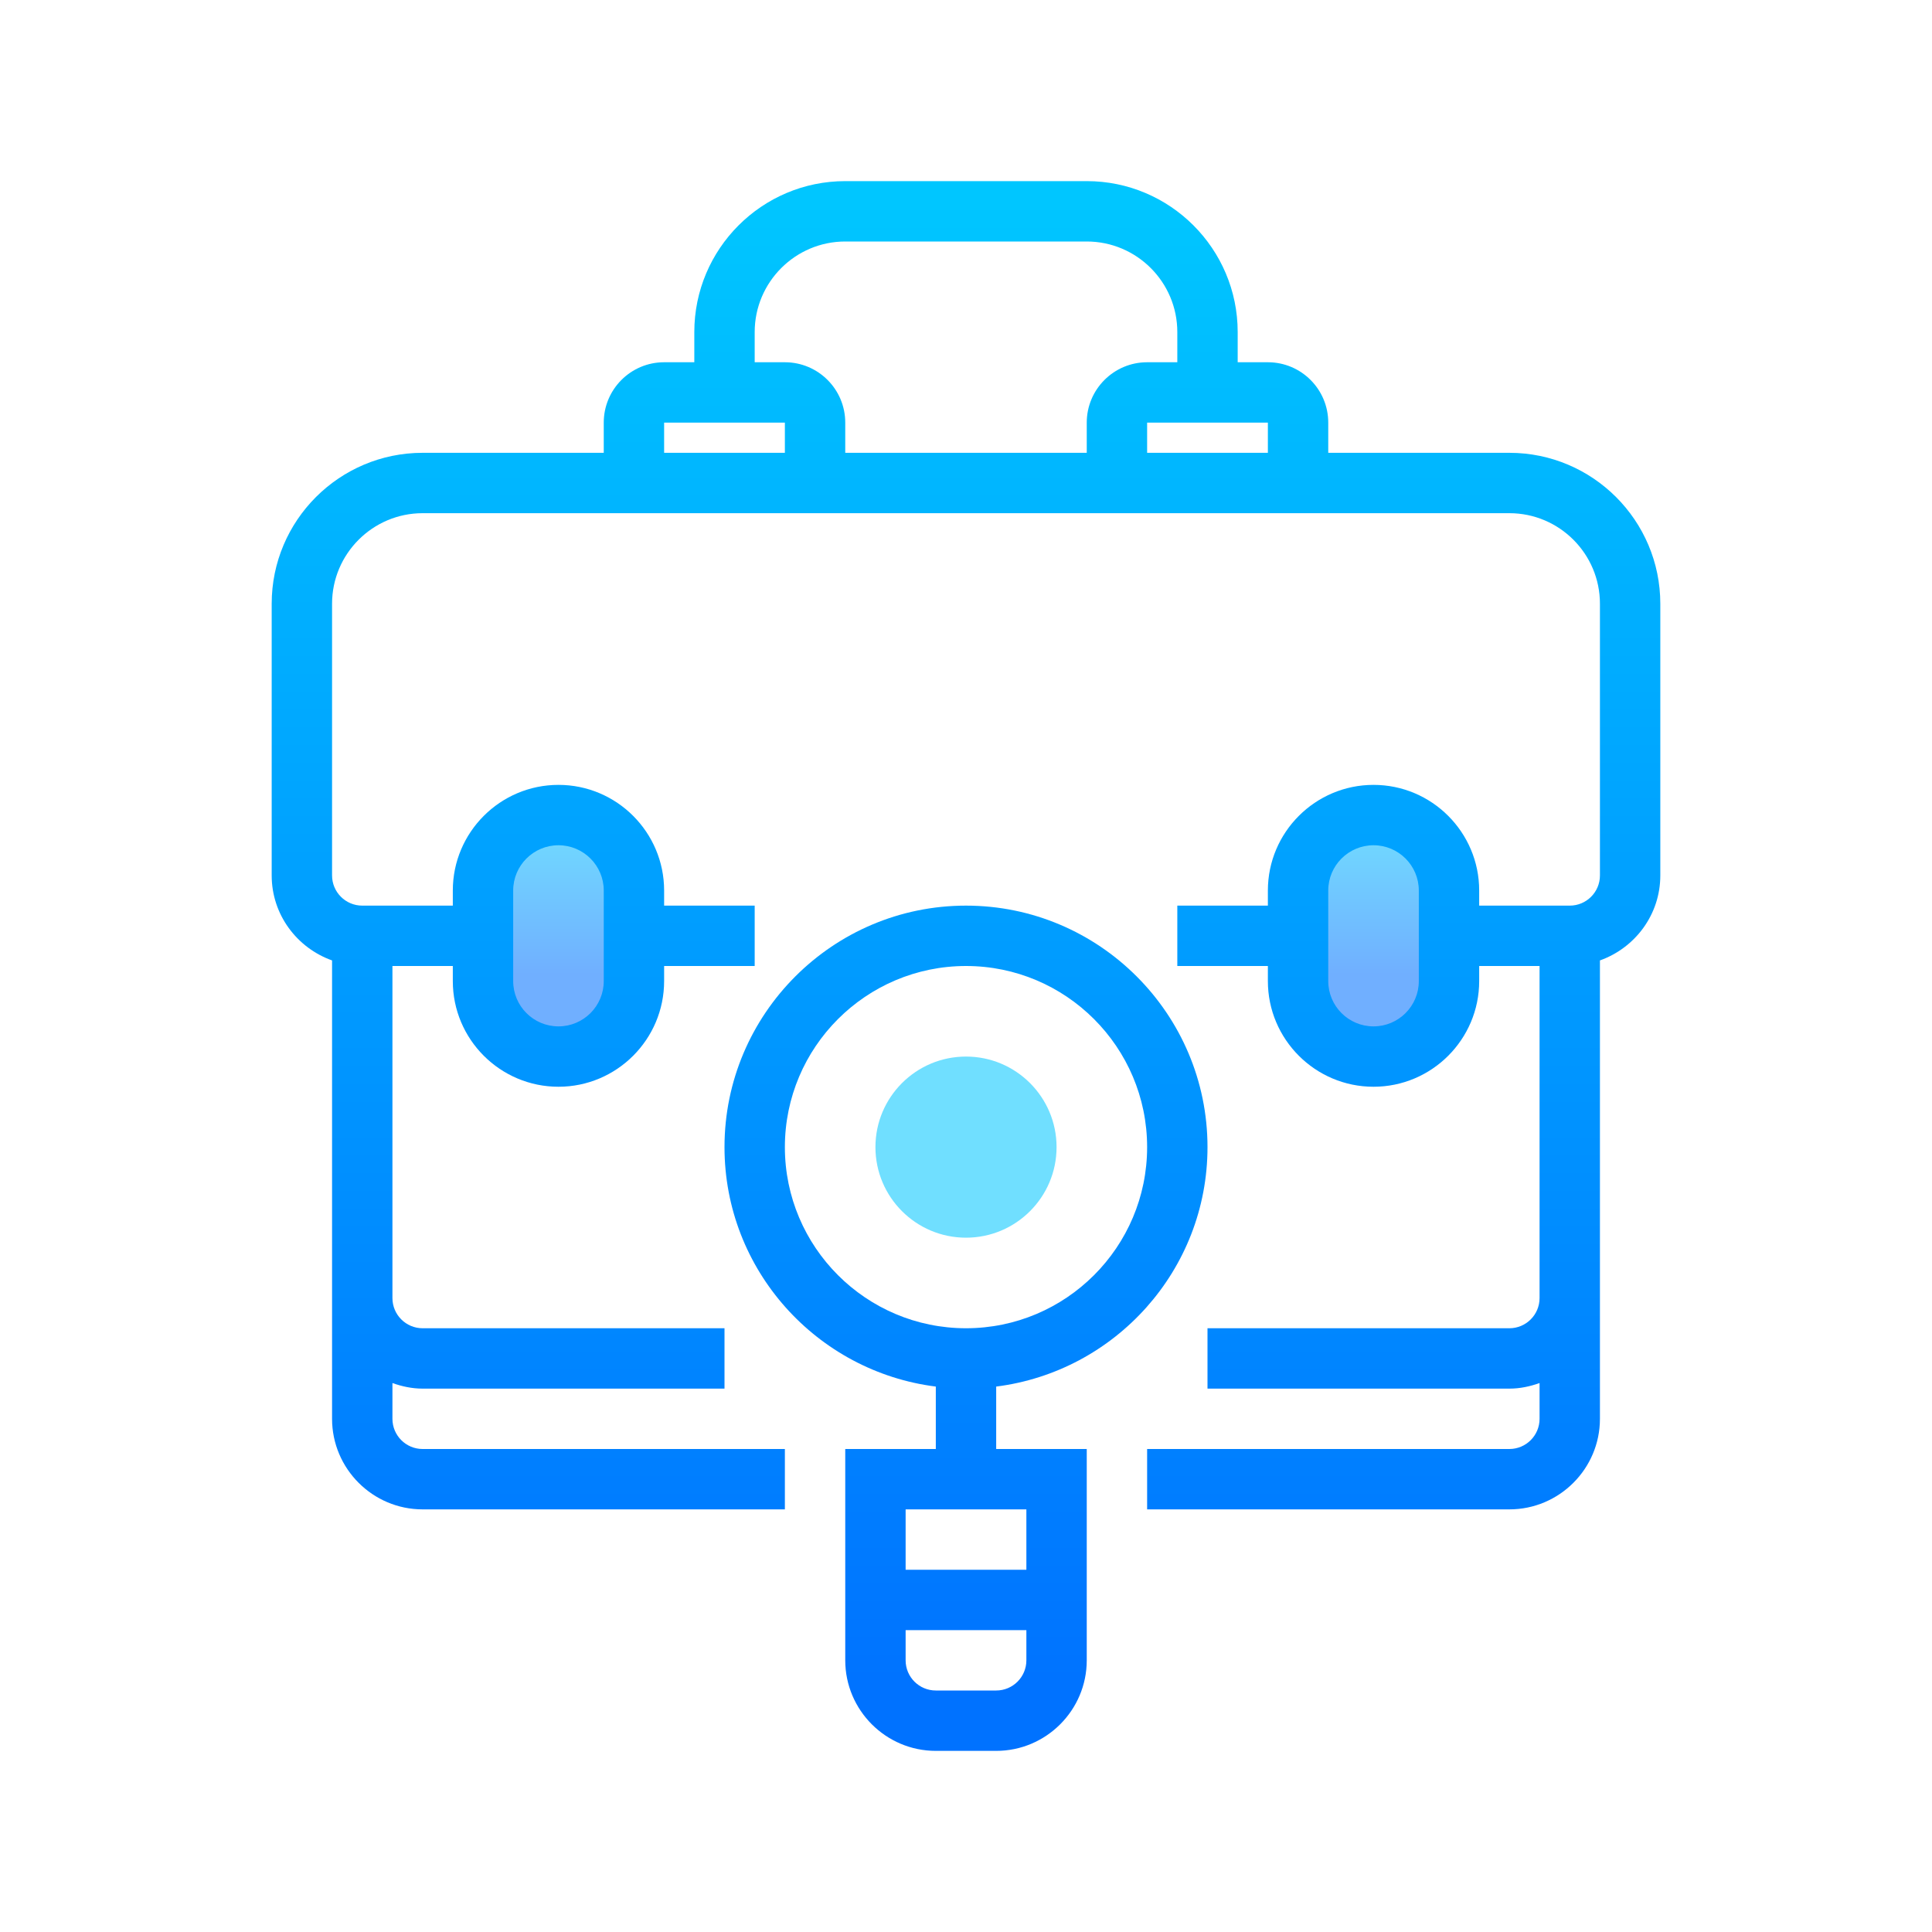 <?xml version="1.0" encoding="UTF-8"?>
<svg xmlns="http://www.w3.org/2000/svg" xmlns:xlink="http://www.w3.org/1999/xlink" viewBox="0 0 96 96" width="96px" height="96px">
<defs>
<linearGradient id="linear0" gradientUnits="userSpaceOnUse" x1="49.719" y1="72.334" x2="49.719" y2="86.771" gradientTransform="matrix(0.558,0,0,0.558,0,0)">
<stop offset="0" style="stop-color:rgb(43.922%,87.451%,100%);stop-opacity:1;"/>
<stop offset="1" style="stop-color:rgb(43.922%,68.627%,100%);stop-opacity:1;"/>
</linearGradient>
<linearGradient id="linear1" gradientUnits="userSpaceOnUse" x1="86" y1="89.316" x2="86" y2="108.822" gradientTransform="matrix(1.5,0,0,1.5,0,0)">
<stop offset="0" style="stop-color:rgb(43.922%,87.451%,100%);stop-opacity:1;"/>
<stop offset="1" style="stop-color:rgb(43.922%,68.627%,100%);stop-opacity:1;"/>
</linearGradient>
<linearGradient id="linear2" gradientUnits="userSpaceOnUse" x1="122.281" y1="72.334" x2="122.281" y2="86.771" gradientTransform="matrix(0.558,0,0,0.558,0,0)">
<stop offset="0" style="stop-color:rgb(43.922%,87.451%,100%);stop-opacity:1;"/>
<stop offset="1" style="stop-color:rgb(43.922%,68.627%,100%);stop-opacity:1;"/>
</linearGradient>
<linearGradient id="linear3" gradientUnits="userSpaceOnUse" x1="86" y1="17.899" x2="86" y2="151.314" gradientTransform="matrix(0.558,0,0,0.558,0,0)">
<stop offset="0" style="stop-color:rgb(0%,77.647%,100%);stop-opacity:1;"/>
<stop offset="1" style="stop-color:rgb(0%,44.706%,100%);stop-opacity:1;"/>
</linearGradient>
<linearGradient id="linear4" gradientUnits="userSpaceOnUse" x1="86" y1="17.899" x2="86" y2="151.314" gradientTransform="matrix(0.558,0,0,0.558,0,0)">
<stop offset="0" style="stop-color:rgb(0%,77.647%,100%);stop-opacity:1;"/>
<stop offset="1" style="stop-color:rgb(0%,44.706%,100%);stop-opacity:1;"/>
</linearGradient>
</defs>
<g id="surface2943674">
<path style=" stroke:none;fill-rule:nonzero;fill:url(#linear0);" d="M 27.75 52.5 C 25.68 52.5 24 50.82 24 48.75 L 24 44.25 C 24 42.18 25.68 40.5 27.75 40.5 C 29.82 40.5 31.5 42.18 31.5 44.25 L 31.5 48.75 C 31.5 50.82 29.82 52.5 27.75 52.5 Z M 27.75 52.5 "/>
<path style=" stroke:none;fill-rule:nonzero;fill:url(#linear1);" d="M 52.5 57 C 52.5 59.484 50.484 61.5 48 61.5 C 45.516 61.5 43.5 59.484 43.5 57 C 43.5 54.516 45.516 52.5 48 52.5 C 50.484 52.5 52.5 54.516 52.5 57 Z M 52.5 57 "/>
<path style=" stroke:none;fill-rule:nonzero;fill:url(#linear2);" d="M 68.25 52.5 C 66.18 52.5 64.5 50.82 64.5 48.75 L 64.5 44.25 C 64.5 42.18 66.18 40.5 68.25 40.5 C 70.32 40.5 72 42.18 72 44.25 L 72 48.75 C 72 50.82 70.32 52.5 68.25 52.5 Z M 68.25 52.5 "/>
<path style=" stroke:none;fill-rule:nonzero;fill:url(#linear3);" d="M 60 57 C 60 50.383 54.617 45 48 45 C 41.383 45 36 50.383 36 57 C 36 63.109 40.59 68.152 46.5 68.898 L 46.5 72 L 42 72 L 42 82.5 C 42 84.98 44.02 87 46.5 87 L 49.5 87 C 51.98 87 54 84.98 54 82.5 L 54 72 L 49.5 72 L 49.5 68.898 C 55.41 68.152 60 63.109 60 57 Z M 49.5 84 L 46.5 84 C 45.672 84 45 83.328 45 82.5 L 45 81 L 51 81 L 51 82.5 C 51 83.328 50.328 84 49.5 84 Z M 51 78 L 45 78 L 45 75 L 51 75 Z M 39 57 C 39 52.035 43.035 48 48 48 C 52.965 48 57 52.035 57 57 C 57 61.965 52.965 66 48 66 C 43.035 66 39 61.965 39 57 Z M 39 57 "/>
<path style=" stroke:none;fill-rule:nonzero;fill:url(#linear4);" d="M 75 22.5 L 66 22.5 L 66 21 C 66 19.344 64.656 18 63 18 L 61.5 18 L 61.5 16.5 C 61.5 12.363 58.137 9 54 9 L 42 9 C 37.863 9 34.5 12.363 34.5 16.5 L 34.5 18 L 33 18 C 31.344 18 30 19.344 30 21 L 30 22.5 L 21 22.5 C 16.863 22.5 13.5 25.863 13.5 30 L 13.5 43.5 C 13.5 45.453 14.758 47.102 16.5 47.723 L 16.5 70.5 C 16.5 72.98 18.52 75 21 75 L 39 75 L 39 72 L 21 72 C 20.172 72 19.5 71.328 19.5 70.5 L 19.5 68.723 C 19.973 68.891 20.473 69 21 69 L 36 69 L 36 66 L 21 66 C 20.172 66 19.5 65.328 19.5 64.5 L 19.5 48 L 22.5 48 L 22.5 48.75 C 22.5 51.645 24.855 54 27.75 54 C 30.645 54 33 51.645 33 48.75 L 33 48 L 37.5 48 L 37.5 45 L 33 45 L 33 44.25 C 33 41.355 30.645 39 27.75 39 C 24.855 39 22.5 41.355 22.5 44.25 L 22.5 45 L 18 45 C 17.172 45 16.5 44.328 16.5 43.5 L 16.5 30 C 16.5 27.52 18.52 25.5 21 25.5 L 75 25.5 C 77.484 25.5 79.5 27.52 79.5 30 L 79.5 43.5 C 79.5 44.328 78.828 45 78 45 L 73.5 45 C 73.5 44.996 73.5 44.992 73.5 44.984 L 73.5 44.25 C 73.5 41.355 71.145 39 68.25 39 C 65.355 39 63 41.355 63 44.25 L 63 45 L 58.5 45 L 58.5 48 L 63 48 L 63 48.75 C 63 51.645 65.355 54 68.25 54 C 71.145 54 73.5 51.645 73.5 48.75 L 73.5 48.016 C 73.5 48.012 73.5 48.008 73.5 48 L 76.5 48 L 76.5 64.5 C 76.5 65.328 75.828 66 75 66 L 60 66 L 60 69 L 75 69 C 75.527 69 76.027 68.891 76.5 68.723 L 76.5 70.5 C 76.5 71.328 75.828 72 75 72 L 57 72 L 57 75 L 75 75 C 77.48 75 79.5 72.98 79.5 70.5 L 79.5 47.723 C 81.242 47.102 82.5 45.453 82.5 43.5 L 82.5 30 C 82.5 25.863 79.137 22.5 75 22.5 Z M 25.5 44.25 C 25.5 43.008 26.508 42 27.75 42 C 28.992 42 30 43.008 30 44.25 L 30 48.75 C 30 49.992 28.992 51 27.75 51 C 26.508 51 25.5 49.992 25.5 48.75 Z M 39 22.5 L 33 22.5 L 33 21 L 39 21 Z M 54 21 L 54 22.5 L 42 22.5 L 42 21 C 42 19.344 40.656 18 39 18 L 37.5 18 L 37.5 16.5 C 37.5 14.02 39.52 12 42 12 L 54 12 C 56.484 12 58.5 14.02 58.5 16.5 L 58.5 18 L 57 18 C 55.348 18 54 19.344 54 21 Z M 63 22.5 L 57 22.5 L 57 21 L 63 21 Z M 70.5 48.75 C 70.5 49.992 69.492 51 68.25 51 C 67.008 51 66 49.992 66 48.75 L 66 44.25 C 66 43.008 67.008 42 68.25 42 C 69.492 42 70.5 43.008 70.5 44.25 Z M 70.5 48.75 "/>
</g>
</svg>
